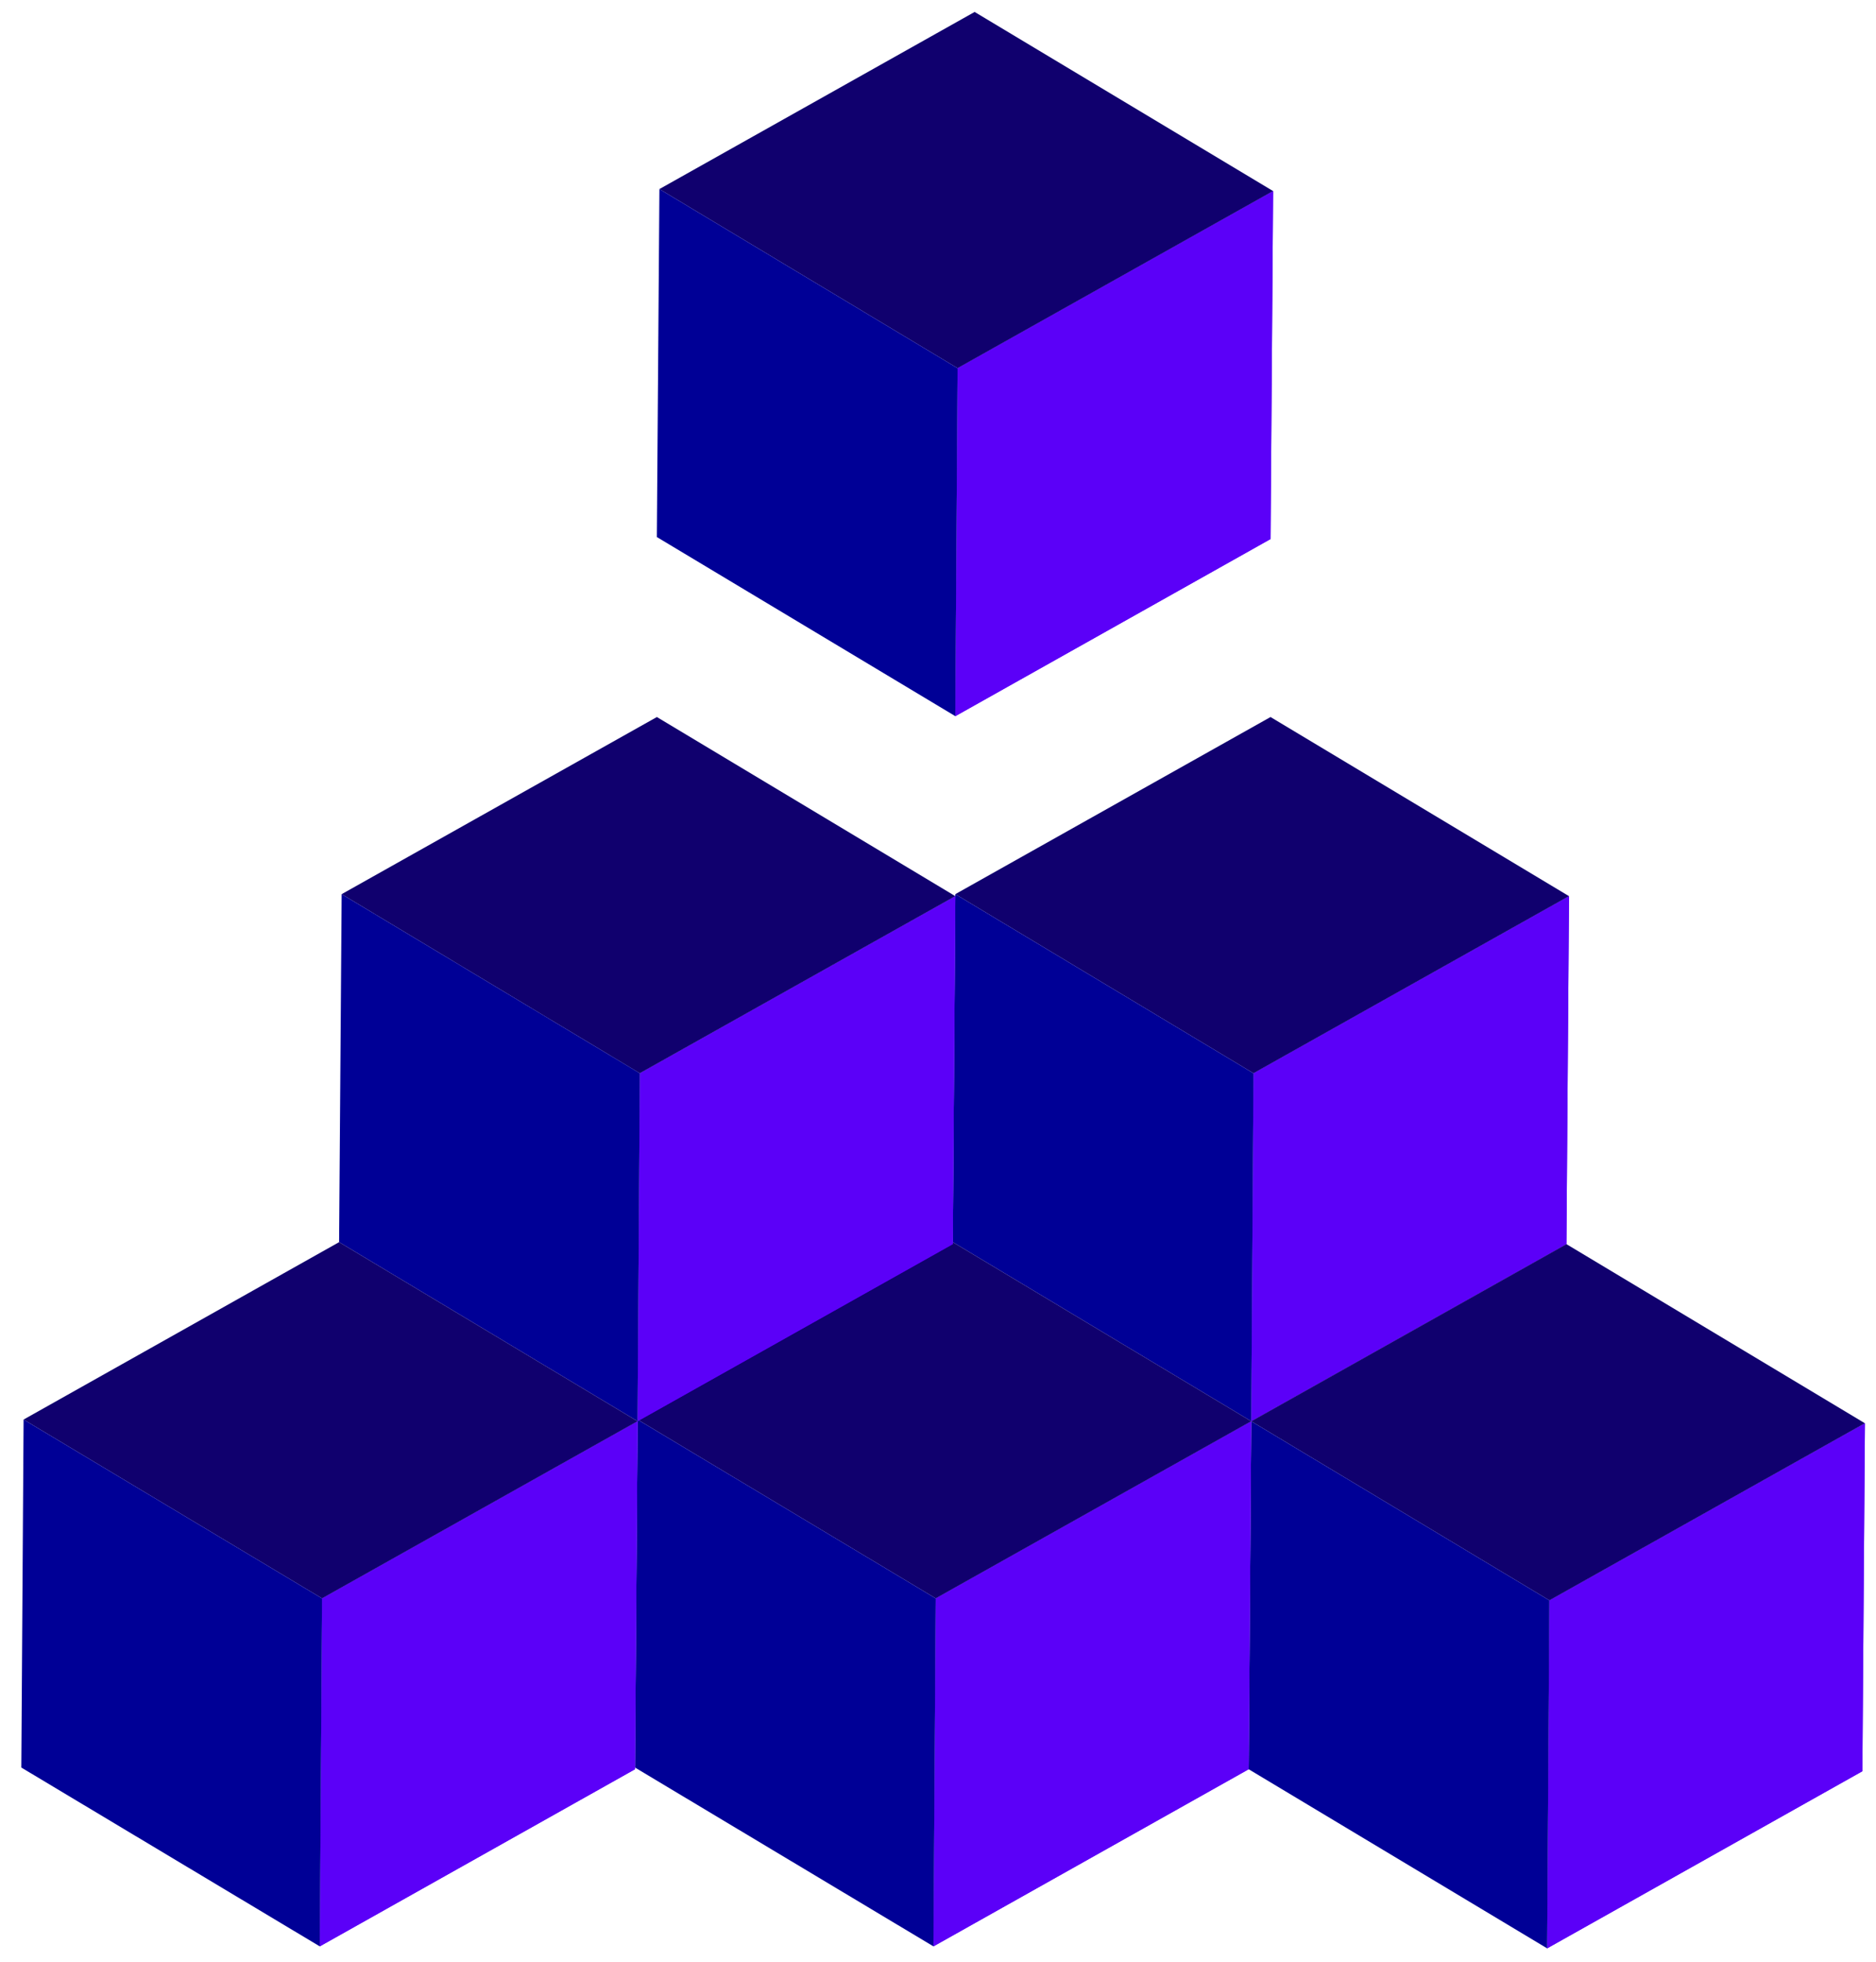<?xml version="1.0" encoding="UTF-8"?>
<svg xmlns="http://www.w3.org/2000/svg" width="66" height="69" viewBox="0 0 66 69" fill="none">
  <g clip-path="url(#clip0_564_2693)">
    <path d="M44.789 6.72L44.699 18.96L33.609 25.19L33.689 12.95L44.789 6.72Z" fill="#5B00F8"></path>
    <path d="M44.789 6.72L44.699 18.96L33.609 25.19L33.689 12.95L44.789 6.72Z" fill="#5B00F8"></path>
    <path d="M34.289 0.42L44.789 6.72L33.689 12.95L23.199 6.65L34.289 0.42Z" fill="#10006E"></path>
    <path d="M23.199 6.65L33.689 12.95L33.609 25.19L23.109 18.89L23.199 6.65Z" fill="#000096"></path>
    <path d="M55.2 31.52L55.109 43.76L44.02 49.99L44.099 37.75L55.2 31.52Z" fill="#5B00F8"></path>
    <path d="M55.2 31.52L55.109 43.76L44.02 49.99L44.099 37.75L55.2 31.52Z" fill="#5B00F8"></path>
    <path d="M44.699 25.22L55.199 31.52L44.099 37.75L33.609 31.45L44.699 25.22Z" fill="#10006E"></path>
    <path d="M33.609 31.45L44.099 37.75L44.02 49.99L33.52 43.69L33.609 31.45Z" fill="#000096"></path>
    <path d="M65.61 50.06L65.52 62.3L54.43 68.53L54.51 56.29L65.61 50.06Z" fill="#5B00F8"></path>
    <path d="M65.61 50.06L65.52 62.3L54.43 68.53L54.51 56.29L65.61 50.06Z" fill="#5B00F8"></path>
    <path d="M55.109 43.76L65.609 50.06L54.51 56.29L44.02 49.99L55.109 43.76Z" fill="#10006E"></path>
    <path d="M44.02 49.99L54.51 56.29L54.43 68.53L43.93 62.23L44.02 49.99Z" fill="#000096"></path>
    <path d="M44.02 49.99L43.93 62.23L32.84 68.46L32.92 56.22L44.02 49.99Z" fill="#5B00F8"></path>
    <path d="M44.02 49.99L43.93 62.23L32.84 68.46L32.92 56.22L44.02 49.99Z" fill="#5B00F8"></path>
    <path d="M33.52 43.69L44.02 49.99L32.92 56.22L22.43 49.93L33.52 43.69Z" fill="#10006E"></path>
    <path d="M22.43 49.93L32.92 56.22L32.84 68.46L22.34 62.17L22.43 49.93Z" fill="#000096"></path>
    <path d="M33.61 31.52L33.52 43.76L22.43 49.99L22.51 37.75L33.61 31.52Z" fill="#5B00F8"></path>
    <path d="M33.61 31.52L33.52 43.76L22.43 49.99L22.51 37.75L33.61 31.52Z" fill="#5B00F8"></path>
    <path d="M23.11 25.22L33.609 31.52L22.509 37.75L12.02 31.45L23.11 25.22Z" fill="#10006E"></path>
    <path d="M12.02 31.45L22.51 37.75L22.43 49.99L11.93 43.69L12.02 31.45Z" fill="#000096"></path>
    <path d="M22.43 49.99L22.34 62.23L11.25 68.46L11.33 56.22L22.43 49.99Z" fill="#5B00F8"></path>
    <path d="M22.43 49.99L22.34 62.23L11.25 68.46L11.33 56.22L22.43 49.99Z" fill="#5B00F8"></path>
    <path d="M11.93 43.69L22.43 49.99L11.33 56.22L0.83 49.93L11.93 43.69Z" fill="#10006E"></path>
    <path d="M0.83 49.93L11.33 56.22L11.25 68.46L0.75 62.17L0.83 49.93Z" fill="#000096"></path>
  </g>
  <defs>
    <clipPath id="clip0_564_2693">
      <rect width="64.86" height="68.11" fill="white" transform="translate(0.75 0.42)"></rect>
    </clipPath>
  </defs>
</svg>
